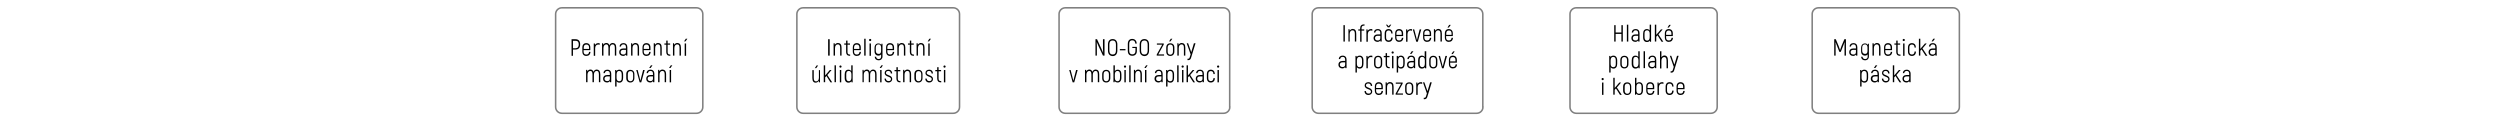 <svg xml:space="preserve" style="enable-background:new 0 0 1600 80;" viewBox="0 0 1600 80" y="0px" x="0px" xmlns:xlink="http://www.w3.org/1999/xlink" xmlns="http://www.w3.org/2000/svg" version="1.1">
<style type="text/css">
	.st0{fill:none;stroke:#808080;stroke-miterlimit:10;}
	.st1{fill:#999999;}
	.st2{fill:none;stroke:#45B54B;stroke-miterlimit:10;}
	.st3{fill:#45B54B;}
</style>
<g id="Vrstva_1">
</g>
<g id="Vrstva_2">
	<g>
		<g>
			<path d="M449.8,68.5c0,2.2-1.8,4-4,4h-86.2c-2.2,0-4-1.8-4-4V9c0-2.2,1.8-4,4-4h86.2c2.2,0,4,1.8,4,4V68.5z" class="st0"></path>
		</g>
		<g>
			<g>
				<path d="M371.3,28.4c0,2.2-1.1,3.3-3,3.3h-1.6v4h-0.9V25.1h2.5C370.3,25.1,371.3,26.3,371.3,28.4z M370.4,28.4
					c0-1.6-0.7-2.3-2.1-2.3h-1.6v4.8h1.6C369.8,30.8,370.4,30,370.4,28.4z"></path>
				<path d="M377.9,33.2c-0.1,1.7-1.1,2.6-2.7,2.6c-1.5,0-2.5-1-2.5-2.8v-2.6c0-1.8,1-2.8,2.5-2.8c1.6,0,2.6,1,2.6,2.8v1.7h-4.3V33
					c0,1.3,0.6,1.9,1.7,1.9c1.1,0,1.7-0.5,1.8-1.7H377.9z M373.6,30.4v0.9h3.4v-0.9c0-1.3-0.6-1.9-1.7-1.9
					C374.2,28.5,373.6,29.1,373.6,30.4z"></path>
				<path d="M383.8,27.7v1c-0.3-0.1-0.6-0.2-1-0.2c-1.1,0-1.9,0.9-1.9,2.4v4.8h-0.9v-7.9h0.7l0.1,1v0c0.4-0.7,1.1-1.2,2.1-1.2
					C383.3,27.6,383.5,27.6,383.8,27.7z"></path>
				<path d="M394.4,30.6v5h-0.9v-4.9c0-1.7-0.5-2.3-1.4-2.3c-1.1,0-1.8,0.9-1.8,2.4v4.8h-0.9v-4.9c0-1.7-0.5-2.3-1.4-2.3
					c-1,0-1.8,0.9-1.8,2.4v4.8h-0.9v-7.9h0.7l0.1,1c0.4-0.7,1-1.2,2-1.2c0.9,0,1.6,0.5,1.9,1.5c0.4-0.9,1.1-1.5,2.2-1.5
					C393.6,27.6,394.4,28.5,394.4,30.6z"></path>
				<path d="M401.5,30.2v5.4h-0.8l-0.1-0.7c-0.4,0.5-1,0.9-1.8,0.9c-1.4,0-2.5-0.9-2.5-2.4c0-1.5,1-2.4,2.7-2.4h1.6v-0.8
					c0-1.2-0.5-1.8-1.6-1.8c-0.9,0-1.5,0.5-1.6,1.4h-0.9c0.1-1.4,1-2.2,2.5-2.2C400.6,27.6,401.5,28.6,401.5,30.2z M400.6,33.4v-1.5
					H399c-1.2,0-1.8,0.5-1.8,1.5c0,1,0.7,1.5,1.7,1.5C400,35,400.6,34.3,400.6,33.4z"></path>
				<path d="M409,30.6v5h-0.9v-4.9c0-1.6-0.4-2.3-1.5-2.3c-1.1,0-1.8,0.9-1.8,2.4v4.8h-0.9v-7.9h0.7l0.1,1c0.4-0.7,1.1-1.2,2-1.2
					C408.1,27.6,409,28.4,409,30.6z"></path>
				<path d="M416.4,33.2c-0.1,1.7-1.1,2.6-2.7,2.6c-1.5,0-2.5-1-2.5-2.8v-2.6c0-1.8,1-2.8,2.5-2.8c1.6,0,2.6,1,2.6,2.8v1.7H412V33
					c0,1.3,0.6,1.9,1.7,1.9c1.1,0,1.7-0.5,1.8-1.7H416.4z M412,30.4v0.9h3.4v-0.9c0-1.3-0.6-1.9-1.7-1.9
					C412.6,28.5,412,29.1,412,30.4z"></path>
				<path d="M423.5,30.6v5h-0.9v-4.9c0-1.6-0.4-2.3-1.5-2.3c-1.1,0-1.8,0.9-1.8,2.4v4.8h-0.9v-7.9h0.7l0.1,1c0.4-0.7,1.1-1.2,2-1.2
					C422.7,27.6,423.5,28.4,423.5,30.6z"></path>
				<path d="M429,34.9v0.8h-0.4c-1.4,0-2.2-0.9-2.2-2.4v-4.7h-1.2v-0.8h1.2V26h0.9v1.8h1.6v0.8h-1.6v4.7c0,1,0.4,1.6,1.4,1.6H429z"></path>
				<path d="M435.8,30.6v5h-0.9v-4.9c0-1.6-0.4-2.3-1.5-2.3c-1.1,0-1.8,0.9-1.8,2.4v4.8h-0.9v-7.9h0.7l0.1,1c0.4-0.7,1.1-1.2,2-1.2
					C435,27.6,435.8,28.4,435.8,30.6z"></path>
				<path d="M438.7,26.5h-0.9l1.1-1.7h1L438.7,26.5z M438.2,27.8h0.9v7.9h-0.9V27.8z"></path>
				<path d="M384.2,47.6v5h-0.9v-4.9c0-1.7-0.5-2.3-1.4-2.3c-1.1,0-1.8,0.9-1.8,2.4v4.8h-0.9v-4.9c0-1.7-0.5-2.3-1.4-2.3
					c-1,0-1.8,0.9-1.8,2.4v4.8h-0.9v-7.9h0.7l0.1,1c0.4-0.7,1-1.2,2-1.2c0.9,0,1.6,0.5,1.9,1.5c0.4-0.9,1.1-1.5,2.2-1.5
					C383.3,44.6,384.2,45.5,384.2,47.6z"></path>
				<path d="M391.2,47.2v5.4h-0.8l-0.1-0.7c-0.4,0.5-1,0.9-1.8,0.9c-1.4,0-2.5-0.9-2.5-2.4c0-1.5,1-2.4,2.7-2.4h1.6v-0.8
					c0-1.2-0.5-1.8-1.6-1.8c-0.9,0-1.5,0.5-1.6,1.4h-0.9c0.1-1.4,1-2.2,2.5-2.2C390.3,44.6,391.2,45.6,391.2,47.2z M390.3,50.4v-1.5
					h-1.6c-1.2,0-1.8,0.5-1.8,1.5c0,1,0.7,1.5,1.7,1.5C389.7,52,390.3,51.3,390.3,50.4z"></path>
				<path d="M398.8,47.6v2.3c0,1.9-0.9,3-2.4,3c-0.7,0-1.4-0.3-1.8-0.9v3.4h-0.9V44.8h0.7l0.1,0.7c0.4-0.6,1.1-0.9,1.9-0.9
					C397.8,44.6,398.8,45.6,398.8,47.6z M397.9,47.6c0-1.5-0.6-2.2-1.7-2.2c-0.9,0-1.6,0.7-1.6,2.2v2.3c0,1.3,0.6,2.1,1.6,2.1
					c1.2,0,1.7-0.6,1.7-2.1V47.6z"></path>
				<path d="M400.8,50v-2.5c0-1.8,1-2.8,2.6-2.8c1.6,0,2.6,1,2.6,2.8V50c0,1.8-1.1,2.8-2.6,2.8C401.9,52.8,400.8,51.8,400.8,50z
					 M405.2,50v-2.5c0-1.4-0.7-2-1.7-2s-1.7,0.6-1.7,2V50c0,1.4,0.7,2,1.7,2S405.2,51.3,405.2,50z"></path>
				<path d="M412.6,44.8l-2.2,7.9h-1l-2.2-7.9h0.9l1.2,4.6c0.2,0.6,0.4,1.7,0.5,2.1h0.1c0.1-0.4,0.3-1.5,0.5-2.1l1.2-4.6H412.6z"></path>
				<path d="M418.8,47.2v5.4H418l-0.1-0.7c-0.4,0.5-1,0.9-1.8,0.9c-1.4,0-2.5-0.9-2.5-2.4c0-1.5,1-2.4,2.7-2.4h1.6v-0.8
					c0-1.2-0.5-1.8-1.6-1.8c-0.9,0-1.5,0.5-1.6,1.4h-0.9c0.1-1.4,1-2.2,2.5-2.2C417.9,44.6,418.8,45.6,418.8,47.2z M417.9,50.4v-1.5
					h-1.6c-1.2,0-1.8,0.5-1.8,1.5c0,1,0.7,1.5,1.7,1.5C417.3,52,417.9,51.3,417.9,50.4z M416.4,43.5h-0.9l1.1-1.7h1L416.4,43.5z"></path>
				<path d="M426.3,47.6v5h-0.9v-4.9c0-1.6-0.4-2.3-1.5-2.3c-1.1,0-1.8,0.9-1.8,2.4v4.8h-0.9v-7.9h0.7l0.1,1c0.4-0.7,1.1-1.2,2-1.2
					C425.4,44.6,426.3,45.4,426.3,47.6z"></path>
				<path d="M429.1,43.5h-0.9l1.1-1.7h1L429.1,43.5z M428.6,44.8h0.9v7.9h-0.9V44.8z"></path>
			</g>
		</g>
		<g>
			<path d="M1099,68.5c0,2.2-1.8,4-4,4h-86.2c-2.2,0-4-1.8-4-4V9c0-2.2,1.8-4,4-4h86.2c2.2,0,4,1.8,4,4V68.5z" class="st0"></path>
		</g>
		<g>
			<g>
				<path d="M1038.6,16.1v10.5h-0.9v-4.9h-3.7v4.9h-0.9V16.1h0.9v4.7h3.7v-4.7H1038.6z"></path>
				<path d="M1041.2,15.8h0.9v10.8h-0.9V15.8z"></path>
				<path d="M1049.3,21.2v5.4h-0.8l-0.1-0.7c-0.4,0.5-1,0.9-1.8,0.9c-1.4,0-2.5-0.9-2.5-2.4c0-1.5,1-2.4,2.7-2.4h1.6v-0.8
					c0-1.2-0.5-1.8-1.6-1.8c-0.9,0-1.5,0.5-1.6,1.4h-0.9c0.1-1.4,1-2.2,2.5-2.2C1048.4,18.6,1049.3,19.6,1049.3,21.2z M1048.4,24.4
					v-1.5h-1.6c-1.2,0-1.8,0.5-1.8,1.5c0,1,0.7,1.5,1.7,1.5C1047.8,26,1048.4,25.3,1048.4,24.4z"></path>
				<path d="M1056.7,15.8v10.9h-0.7l-0.1-0.7c-0.4,0.6-1.1,0.9-1.9,0.9c-1.4,0-2.4-1-2.4-3v-2.3c0-2,0.9-3,2.4-3
					c0.7,0,1.4,0.3,1.8,0.9v-3.7H1056.7z M1055.8,23.8v-2.3c0-1.3-0.6-2.1-1.6-2.1c-1.2,0-1.7,0.6-1.7,2.1v2.3
					c0,1.5,0.6,2.2,1.7,2.2C1055.1,26,1055.8,25.3,1055.8,23.8z"></path>
				<path d="M1060.8,22.6l-0.8,0.9v3.1h-0.9V15.8h0.9v6.5l3-3.5h1.1l-2.7,3.2l3.1,4.7h-1.1L1060.8,22.6z"></path>
				<path d="M1070.7,24.2c-0.1,1.7-1.1,2.6-2.7,2.6c-1.5,0-2.5-1-2.5-2.8v-2.6c0-1.8,1-2.8,2.5-2.8c1.6,0,2.6,1,2.6,2.8v1.7h-4.3V24
					c0,1.3,0.6,1.9,1.7,1.9c1.1,0,1.7-0.5,1.8-1.7H1070.7z M1066.3,21.4v0.9h3.4v-0.9c0-1.3-0.6-1.9-1.7-1.9
					C1067,19.5,1066.3,20.1,1066.3,21.4z M1068.1,17.6h-0.9l1.1-1.7h1L1068.1,17.6z"></path>
				<path d="M1035,38.6v2.3c0,1.9-0.9,3-2.4,3c-0.7,0-1.4-0.3-1.8-0.9v3.4h-0.9V35.8h0.7l0.1,0.7c0.4-0.6,1.1-0.9,1.9-0.9
					C1033.9,35.6,1035,36.6,1035,38.6z M1034.1,38.6c0-1.5-0.6-2.2-1.7-2.2c-0.9,0-1.6,0.7-1.6,2.2v2.3c0,1.3,0.6,2.1,1.6,2.1
					c1.2,0,1.7-0.6,1.7-2.1V38.6z"></path>
				<path d="M1037,41v-2.5c0-1.8,1-2.8,2.6-2.8c1.6,0,2.6,1,2.6,2.8V41c0,1.8-1.1,2.8-2.6,2.8C1038,43.8,1037,42.8,1037,41z
					 M1041.3,41v-2.5c0-1.4-0.7-2-1.7-2c-1.1,0-1.7,0.6-1.7,2V41c0,1.4,0.7,2,1.7,2C1040.7,43,1041.3,42.3,1041.3,41z"></path>
				<path d="M1049.4,32.8v10.9h-0.7l-0.1-0.7c-0.4,0.6-1.1,0.9-1.9,0.9c-1.4,0-2.4-1-2.4-3v-2.3c0-2,0.9-3,2.4-3
					c0.7,0,1.4,0.3,1.8,0.9v-3.7H1049.4z M1048.6,40.8v-2.3c0-1.3-0.6-2.1-1.6-2.1c-1.2,0-1.7,0.6-1.7,2.1v2.3
					c0,1.5,0.6,2.2,1.7,2.2C1047.8,43,1048.6,42.3,1048.6,40.8z"></path>
				<path d="M1051.9,32.8h0.9v10.8h-0.9V32.8z"></path>
				<path d="M1060,38.2v5.4h-0.8l-0.1-0.7c-0.4,0.5-1,0.9-1.8,0.9c-1.4,0-2.5-0.9-2.5-2.4c0-1.5,1-2.4,2.7-2.4h1.6v-0.8
					c0-1.2-0.5-1.8-1.6-1.8c-0.9,0-1.5,0.5-1.6,1.4h-0.9c0.1-1.4,1-2.2,2.5-2.2C1059.1,35.6,1060,36.6,1060,38.2z M1059.1,41.4v-1.5
					h-1.6c-1.2,0-1.8,0.5-1.8,1.5c0,1,0.7,1.5,1.7,1.5C1058.5,43,1059.1,42.3,1059.1,41.4z"></path>
				<path d="M1067.5,38.9v4.8h-0.9V39c0-1.8-0.5-2.5-1.5-2.5c-1.1,0-1.8,0.9-1.8,2.5v4.8h-0.9V32.8h0.9v3.9c0.4-0.7,1.1-1.2,2-1.2
					C1066.7,35.6,1067.5,36.6,1067.5,38.9z"></path>
				<path d="M1074.3,35.8l-2.7,8.8c-0.3,1.2-0.8,1.9-1.9,1.9h-0.5v-0.9h0.4c0.7,0,0.9-0.5,1.1-1.2l0.5-1.6l-2.5-7.1h0.9l2,5.7
					l1.7-5.7H1074.3z"></path>
				<path d="M1025,50.6c0-0.4,0.3-0.7,0.7-0.7c0.4,0,0.7,0.3,0.7,0.7c0,0.4-0.3,0.7-0.7,0.7C1025.3,51.3,1025,51,1025,50.6z
					 M1025.3,52.8h0.9v7.9h-0.9V52.8z"></path>
				<path d="M1034.2,56.6l-0.8,0.9v3.1h-0.9V49.8h0.9v6.5l3-3.5h1.1l-2.7,3.2l3.1,4.7h-1.1L1034.2,56.6z"></path>
				<path d="M1038.8,58v-2.5c0-1.8,1-2.8,2.6-2.8c1.6,0,2.6,1,2.6,2.8V58c0,1.8-1.1,2.8-2.6,2.8C1039.9,60.8,1038.8,59.8,1038.8,58z
					 M1043.2,58v-2.5c0-1.4-0.7-2-1.7-2c-1.1,0-1.7,0.6-1.7,2V58c0,1.4,0.7,2,1.7,2C1042.5,60,1043.2,59.3,1043.2,58z"></path>
				<path d="M1051.5,55.5v2.3c0,2-1,3-2.4,3c-0.8,0-1.4-0.3-1.9-0.9l-0.1,0.7h-0.7V49.8h0.9v3.7c0.4-0.6,1.1-0.9,1.8-0.9
					C1050.5,52.6,1051.5,53.6,1051.5,55.5z M1050.6,55.5c0-1.5-0.6-2.1-1.7-2.1c-1,0-1.6,0.9-1.6,2.1v2.3c0,1.5,0.7,2.2,1.6,2.2
					c1.1,0,1.7-0.6,1.7-2.2V55.5z"></path>
				<path d="M1058.8,58.2c-0.1,1.7-1.1,2.6-2.7,2.6c-1.5,0-2.5-1-2.5-2.8v-2.6c0-1.8,1-2.8,2.5-2.8c1.6,0,2.6,1,2.6,2.8v1.7h-4.3V58
					c0,1.3,0.6,1.9,1.7,1.9c1.1,0,1.7-0.5,1.8-1.7H1058.8z M1054.4,55.4v0.9h3.4v-0.9c0-1.3-0.6-1.9-1.7-1.9
					C1055,53.5,1054.4,54.1,1054.4,55.4z"></path>
				<path d="M1064.6,52.7v1c-0.3-0.1-0.6-0.2-1-0.2c-1.1,0-1.9,0.9-1.9,2.4v4.8h-0.9v-7.9h0.7l0.1,1v0c0.4-0.7,1.1-1.2,2.1-1.2
					C1064.1,52.6,1064.4,52.6,1064.6,52.7z"></path>
				<path d="M1066,58v-2.6c0-1.8,1-2.8,2.5-2.8c1.6,0,2.5,1,2.6,2.8h-0.9c0-1.3-0.6-1.9-1.7-1.9c-1,0-1.6,0.6-1.6,1.9V58
					c0,1.3,0.6,1.9,1.6,1.9c1,0,1.7-0.6,1.7-1.9h0.9c0,1.8-1,2.8-2.6,2.8C1067,60.8,1066,59.8,1066,58z"></path>
				<path d="M1078.2,58.2c-0.1,1.7-1.1,2.6-2.7,2.6c-1.5,0-2.5-1-2.5-2.8v-2.6c0-1.8,1-2.8,2.5-2.8c1.6,0,2.6,1,2.6,2.8v1.7h-4.3V58
					c0,1.3,0.6,1.9,1.7,1.9c1.1,0,1.7-0.5,1.8-1.7H1078.2z M1073.8,55.4v0.9h3.4v-0.9c0-1.3-0.6-1.9-1.7-1.9
					C1074.5,53.5,1073.8,54.1,1073.8,55.4z"></path>
			</g>
		</g>
		<g>
			<path d="M1254,68.5c0,2.2-1.8,4-4,4h-86.2c-2.2,0-4-1.8-4-4V9c0-2.2,1.8-4,4-4h86.2c2.2,0,4,1.8,4,4V68.5z" class="st0"></path>
		</g>
		<g>
			<g>
				<path d="M1181.4,25.1v10.5h-0.9v-5.5c0-1.1,0-2,0.1-3l-0.1,0c-0.3,0.7-0.7,1.8-1.1,2.8l-1.3,3.3h-0.9l-1.3-3.3
					c-0.4-1-0.8-2-1.1-2.8l-0.1,0c0.1,0.9,0.1,1.9,0.1,3v5.5h-0.9V25.1h1l1.9,4.5c0.3,0.7,0.6,1.8,0.8,2.3h0.1
					c0.2-0.6,0.6-1.7,0.8-2.3l1.9-4.5H1181.4z"></path>
				<path d="M1188.7,30.2v5.4h-0.8l-0.1-0.7c-0.4,0.5-1,0.9-1.8,0.9c-1.4,0-2.5-0.9-2.5-2.4c0-1.5,1-2.4,2.7-2.4h1.6v-0.8
					c0-1.2-0.5-1.8-1.6-1.8c-0.9,0-1.5,0.5-1.6,1.4h-0.9c0.1-1.4,1-2.2,2.5-2.2C1187.8,27.6,1188.7,28.6,1188.7,30.2z M1187.8,33.4
					v-1.5h-1.6c-1.2,0-1.8,0.5-1.8,1.5c0,1,0.7,1.5,1.7,1.5C1187.2,35,1187.8,34.3,1187.8,33.4z"></path>
				<path d="M1196.1,27.8v8.4c0,1.4-1,2.4-2.5,2.4c-1.5,0-2.4-0.9-2.5-2.3h0.9c0.1,0.9,0.7,1.5,1.7,1.5c1,0,1.6-0.6,1.6-1.5v-1.5
					c-0.4,0.5-1,0.8-1.7,0.8c-1.5,0-2.5-1-2.5-2.8v-2c0-2,1-3,2.5-3c0.8,0,1.4,0.3,1.8,1l0.1-0.8H1196.1z M1195.2,32.6v-2.2
					c0-1.4-0.7-2-1.6-2c-1.1,0-1.8,0.6-1.8,2.1v2c0,1.3,0.7,2,1.8,2C1194.6,34.6,1195.2,33.9,1195.2,32.6z"></path>
				<path d="M1203.5,30.6v5h-0.9v-4.9c0-1.6-0.4-2.3-1.5-2.3c-1.1,0-1.8,0.9-1.8,2.4v4.8h-0.9v-7.9h0.7l0.2,1c0.4-0.7,1.1-1.2,2-1.2
					C1202.7,27.6,1203.5,28.4,1203.5,30.6z"></path>
				<path d="M1211,33.2c-0.1,1.7-1.1,2.6-2.7,2.6c-1.5,0-2.5-1-2.5-2.8v-2.6c0-1.8,1-2.8,2.5-2.8c1.6,0,2.6,1,2.6,2.8v1.7h-4.3V33
					c0,1.3,0.6,1.9,1.7,1.9c1.1,0,1.7-0.5,1.8-1.7H1211z M1206.6,30.4v0.9h3.4v-0.9c0-1.3-0.6-1.9-1.7-1.9
					C1207.2,28.5,1206.6,29.1,1206.6,30.4z"></path>
				<path d="M1216.3,34.9v0.8h-0.5c-1.4,0-2.2-0.9-2.2-2.4v-4.7h-1.2v-0.8h1.2V26h0.9v1.8h1.6v0.8h-1.6v4.7c0,1,0.4,1.6,1.3,1.6
					H1216.3z"></path>
				<path d="M1217.7,25.6c0-0.4,0.3-0.7,0.7-0.7c0.4,0,0.7,0.3,0.7,0.7c0,0.4-0.3,0.7-0.7,0.7C1218,26.3,1217.7,26,1217.7,25.6z
					 M1218,27.8h0.9v7.9h-0.9V27.8z"></path>
				<path d="M1221.1,33v-2.6c0-1.8,1-2.8,2.5-2.8c1.6,0,2.5,1,2.6,2.8h-0.9c0-1.3-0.6-1.9-1.7-1.9c-1,0-1.6,0.6-1.6,1.9V33
					c0,1.3,0.6,1.9,1.6,1.9c1,0,1.7-0.6,1.7-1.9h0.9c0,1.8-1,2.8-2.6,2.8C1222.1,35.8,1221.1,34.8,1221.1,33z"></path>
				<path d="M1229.8,31.6l-0.8,0.9v3.1h-0.9V24.8h0.9v6.5l3-3.5h1.1l-2.7,3.2l3.1,4.7h-1.1L1229.8,31.6z"></path>
				<path d="M1239.5,30.2v5.4h-0.8l-0.1-0.7c-0.4,0.5-1,0.9-1.8,0.9c-1.4,0-2.5-0.9-2.5-2.4c0-1.5,1-2.4,2.7-2.4h1.6v-0.8
					c0-1.2-0.5-1.8-1.6-1.8c-0.9,0-1.5,0.5-1.6,1.4h-0.9c0.1-1.4,1-2.2,2.5-2.2C1238.6,27.6,1239.5,28.6,1239.5,30.2z M1238.6,33.4
					v-1.5h-1.6c-1.2,0-1.8,0.5-1.8,1.5c0,1,0.7,1.5,1.7,1.5C1238,35,1238.6,34.3,1238.6,33.4z M1237.1,26.5h-0.9l1.1-1.7h1.1
					L1237.1,26.5z"></path>
				<path d="M1195.6,47.6v2.3c0,1.9-0.9,3-2.4,3c-0.7,0-1.4-0.3-1.8-0.9v3.4h-0.9V44.8h0.7l0.1,0.7c0.4-0.6,1.1-0.9,1.9-0.9
					C1194.6,44.6,1195.6,45.6,1195.6,47.6z M1194.7,47.6c0-1.5-0.6-2.2-1.7-2.2c-0.9,0-1.6,0.7-1.6,2.2v2.3c0,1.3,0.6,2.1,1.6,2.1
					c1.2,0,1.7-0.6,1.7-2.1V47.6z"></path>
				<path d="M1202.5,47.2v5.4h-0.8l-0.1-0.7c-0.4,0.5-1,0.9-1.8,0.9c-1.4,0-2.5-0.9-2.5-2.4c0-1.5,1-2.4,2.7-2.4h1.6v-0.8
					c0-1.2-0.5-1.8-1.6-1.8c-0.9,0-1.5,0.5-1.6,1.4h-0.9c0.1-1.4,1-2.2,2.5-2.2C1201.6,44.6,1202.5,45.6,1202.5,47.2z M1201.7,50.4
					v-1.5h-1.6c-1.2,0-1.8,0.5-1.8,1.5c0,1,0.7,1.5,1.7,1.5C1201,52,1201.7,51.3,1201.7,50.4z M1200.2,43.5h-0.9l1.1-1.7h1.1
					L1200.2,43.5z"></path>
				<path d="M1204.4,50.3h0.9c0,1,0.6,1.6,1.7,1.6c1,0,1.5-0.5,1.5-1.3c0-1.9-4-1.2-4-3.9c0-1.3,0.9-2.1,2.4-2.1
					c1.5,0,2.4,1,2.4,2.4h-0.9c0-1-0.6-1.6-1.6-1.6c-0.9,0-1.5,0.5-1.5,1.3c0,1.8,4,1.1,4,3.9c0,1.3-1,2.2-2.4,2.2
					C1205.5,52.8,1204.4,51.8,1204.4,50.3z"></path>
				<path d="M1213.1,48.6l-0.8,0.9v3.1h-0.9V41.8h0.9v6.5l3-3.5h1.1l-2.7,3.2l3.1,4.7h-1.1L1213.1,48.6z"></path>
				<path d="M1222.8,47.2v5.4h-0.8l-0.1-0.7c-0.4,0.5-1,0.9-1.8,0.9c-1.4,0-2.5-0.9-2.5-2.4c0-1.5,1-2.4,2.7-2.4h1.6v-0.8
					c0-1.2-0.5-1.8-1.6-1.8c-0.9,0-1.5,0.5-1.6,1.4h-0.9c0.1-1.4,1-2.2,2.5-2.2C1221.8,44.6,1222.8,45.6,1222.8,47.2z M1221.9,50.4
					v-1.5h-1.6c-1.2,0-1.8,0.5-1.8,1.5c0,1,0.7,1.5,1.7,1.5C1221.2,52,1221.9,51.3,1221.9,50.4z"></path>
			</g>
		</g>
		<g>
			<g>
				<path d="M531,25.1v10.5H530V25.1H531z"></path>
				<path d="M538.6,30.6v5h-0.9v-4.9c0-1.6-0.4-2.3-1.5-2.3c-1.1,0-1.8,0.9-1.8,2.4v4.8h-0.9v-7.9h0.7l0.1,1c0.4-0.7,1.1-1.2,2-1.2
					C537.8,27.6,538.6,28.4,538.6,30.6z"></path>
				<path d="M544.1,34.9v0.8h-0.4c-1.4,0-2.2-0.9-2.2-2.4v-4.7h-1.2v-0.8h1.2V26h0.9v1.8h1.6v0.8h-1.6v4.7c0,1,0.4,1.6,1.4,1.6
					H544.1z"></path>
				<path d="M551,33.2c-0.1,1.7-1.1,2.6-2.7,2.6c-1.5,0-2.5-1-2.5-2.8v-2.6c0-1.8,1-2.8,2.5-2.8c1.6,0,2.6,1,2.6,2.8v1.7h-4.3V33
					c0,1.3,0.6,1.9,1.7,1.9c1.1,0,1.7-0.5,1.8-1.7H551z M546.6,30.4v0.9h3.4v-0.9c0-1.3-0.6-1.9-1.7-1.9
					C547.2,28.5,546.6,29.1,546.6,30.4z"></path>
				<path d="M553.1,24.8h0.9v10.8h-0.9V24.8z"></path>
				<path d="M556.2,25.6c0-0.4,0.3-0.7,0.7-0.7s0.7,0.3,0.7,0.7c0,0.4-0.3,0.7-0.7,0.7S556.2,26,556.2,25.6z M556.5,27.8h0.9v7.9
					h-0.9V27.8z"></path>
				<path d="M564.8,27.8v8.4c0,1.4-1,2.4-2.5,2.4c-1.5,0-2.4-0.9-2.5-2.3h0.9c0.1,0.9,0.7,1.5,1.6,1.5c1,0,1.6-0.6,1.6-1.5v-1.5
					c-0.4,0.5-1,0.8-1.7,0.8c-1.5,0-2.5-1-2.5-2.8v-2c0-2,1-3,2.5-3c0.8,0,1.4,0.3,1.8,1l0.1-0.8H564.8z M563.9,32.6v-2.2
					c0-1.4-0.7-2-1.6-2c-1.1,0-1.8,0.6-1.8,2.1v2c0,1.3,0.7,2,1.8,2C563.3,34.6,563.9,33.9,563.9,32.6z"></path>
				<path d="M572.3,33.2c-0.1,1.7-1.1,2.6-2.7,2.6c-1.5,0-2.5-1-2.5-2.8v-2.6c0-1.8,1-2.8,2.5-2.8c1.6,0,2.6,1,2.6,2.8v1.7h-4.3V33
					c0,1.3,0.6,1.9,1.7,1.9c1.1,0,1.7-0.5,1.8-1.7H572.3z M567.9,30.4v0.9h3.4v-0.9c0-1.3-0.6-1.9-1.7-1.9
					C568.5,28.5,567.9,29.1,567.9,30.4z"></path>
				<path d="M579.4,30.6v5h-0.9v-4.9c0-1.6-0.4-2.3-1.5-2.3c-1.1,0-1.8,0.9-1.8,2.4v4.8h-0.9v-7.9h0.7l0.1,1c0.4-0.7,1.1-1.2,2-1.2
					C578.6,27.6,579.4,28.4,579.4,30.6z"></path>
				<path d="M584.9,34.9v0.8h-0.4c-1.4,0-2.2-0.9-2.2-2.4v-4.7h-1.2v-0.8h1.2V26h0.9v1.8h1.6v0.8h-1.6v4.7c0,1,0.4,1.6,1.4,1.6
					H584.9z"></path>
				<path d="M591.7,30.6v5h-0.9v-4.9c0-1.6-0.4-2.3-1.5-2.3c-1.1,0-1.8,0.9-1.8,2.4v4.8h-0.9v-7.9h0.7l0.1,1c0.4-0.7,1.1-1.2,2-1.2
					C590.9,27.6,591.7,28.4,591.7,30.6z"></path>
				<path d="M594.6,26.5h-0.9l1.1-1.7h1L594.6,26.5z M594.1,27.8h0.9v7.9h-0.9V27.8z"></path>
				<path d="M524.8,44.8v7.9h-0.7l-0.1-1c-0.4,0.7-1.1,1.2-2,1.2c-1.3,0-2.1-0.9-2.1-3v-5h0.9v4.9c0,1.6,0.4,2.3,1.5,2.3
					c1.1,0,1.8-0.9,1.8-2.4v-4.8H524.8z M522.4,43.6h-0.9l1.1-1.7h1L522.4,43.6z"></path>
				<path d="M528.9,48.6l-0.8,0.9v3.1h-0.9V41.8h0.9v6.5l3-3.5h1.1l-2.7,3.2l3.1,4.7h-1.1L528.9,48.6z"></path>
				<path d="M534.1,41.8h0.9v10.8h-0.9V41.8z"></path>
				<path d="M537.2,42.6c0-0.4,0.3-0.7,0.7-0.7s0.7,0.3,0.7,0.7c0,0.4-0.3,0.7-0.7,0.7S537.2,43,537.2,42.6z M537.5,44.8h0.9v7.9
					h-0.9V44.8z"></path>
				<path d="M545.7,41.8v10.9H545l-0.1-0.7c-0.4,0.6-1.1,0.9-1.9,0.9c-1.4,0-2.4-1-2.4-3v-2.3c0-2,0.9-3,2.4-3
					c0.7,0,1.4,0.3,1.8,0.9v-3.7H545.7z M544.9,49.8v-2.3c0-1.3-0.6-2.1-1.6-2.1c-1.2,0-1.7,0.6-1.7,2.1v2.3c0,1.5,0.6,2.2,1.7,2.2
					C544.1,52,544.9,51.3,544.9,49.8z"></path>
				<path d="M561,47.6v5h-0.9v-4.9c0-1.7-0.5-2.3-1.4-2.3c-1.1,0-1.8,0.9-1.8,2.4v4.8h-0.9v-4.9c0-1.7-0.5-2.3-1.4-2.3
					c-1,0-1.8,0.9-1.8,2.4v4.8H552v-7.9h0.7l0.1,1c0.4-0.7,1-1.2,2-1.2c0.9,0,1.6,0.5,1.9,1.5c0.4-0.9,1.1-1.5,2.2-1.5
					C560.2,44.6,561,45.5,561,47.6z"></path>
				<path d="M563.9,43.5H563l1.1-1.7h1L563.9,43.5z M563.3,44.8h0.9v7.9h-0.9V44.8z"></path>
				<path d="M566.1,50.3h0.9c0,1,0.6,1.6,1.7,1.6c1,0,1.5-0.5,1.5-1.3c0-1.9-4-1.2-4-3.9c0-1.3,0.9-2.1,2.4-2.1c1.5,0,2.4,1,2.4,2.4
					h-0.9c0-1-0.6-1.6-1.6-1.6c-0.9,0-1.5,0.5-1.5,1.3c0,1.8,4,1.1,4,3.9c0,1.3-1,2.2-2.4,2.2C567.2,52.8,566.1,51.8,566.1,50.3z"></path>
				<path d="M576.3,51.9v0.8h-0.4c-1.4,0-2.2-0.9-2.2-2.4v-4.7h-1.2v-0.8h1.2V43h0.9v1.8h1.6v0.8h-1.6v4.7c0,1,0.4,1.6,1.4,1.6
					H576.3z"></path>
				<path d="M583.1,47.6v5h-0.9v-4.9c0-1.6-0.4-2.3-1.5-2.3c-1.1,0-1.8,0.9-1.8,2.4v4.8H578v-7.9h0.7l0.1,1c0.4-0.7,1.1-1.2,2-1.2
					C582.2,44.6,583.1,45.4,583.1,47.6z"></path>
				<path d="M585.2,50v-2.5c0-1.8,1-2.8,2.6-2.8c1.6,0,2.6,1,2.6,2.8V50c0,1.8-1.1,2.8-2.6,2.8C586.3,52.8,585.2,51.8,585.2,50z
					 M589.6,50v-2.5c0-1.4-0.7-2-1.7-2s-1.7,0.6-1.7,2V50c0,1.4,0.7,2,1.7,2S589.6,51.3,589.6,50z"></path>
				<path d="M592.2,50.3h0.9c0,1,0.6,1.6,1.7,1.6c1,0,1.5-0.5,1.5-1.3c0-1.9-4-1.2-4-3.9c0-1.3,0.9-2.1,2.4-2.1c1.5,0,2.4,1,2.4,2.4
					h-0.9c0-1-0.6-1.6-1.6-1.6c-0.9,0-1.5,0.5-1.5,1.3c0,1.8,4,1.1,4,3.9c0,1.3-1,2.2-2.4,2.2C593.2,52.8,592.2,51.8,592.2,50.3z"></path>
				<path d="M602.4,51.9v0.8h-0.4c-1.4,0-2.2-0.9-2.2-2.4v-4.7h-1.2v-0.8h1.2V43h0.9v1.8h1.6v0.8h-1.6v4.7c0,1,0.4,1.6,1.4,1.6
					H602.4z"></path>
				<path d="M603.8,42.6c0-0.4,0.3-0.7,0.7-0.7s0.7,0.3,0.7,0.7c0,0.4-0.3,0.7-0.7,0.7S603.8,43,603.8,42.6z M604.1,44.8h0.9v7.9
					h-0.9V44.8z"></path>
			</g>
		</g>
		<g>
			<path d="M614.1,68.5c0,2.2-1.8,4-4,4h-96.1c-2.2,0-4-1.8-4-4V9c0-2.2,1.8-4,4-4h96.1c2.2,0,4,1.8,4,4V68.5z" class="st0"></path>
		</g>
		<g>
			<g>
				<path d="M860.7,16.1v10.5h-0.9V16.1H860.7z"></path>
				<path d="M868,21.6v5h-0.9v-4.9c0-1.6-0.4-2.3-1.5-2.3c-1.1,0-1.8,0.9-1.8,2.4v4.8H863v-7.9h0.7l0.1,1c0.4-0.7,1.1-1.2,2-1.2
					C867.2,18.6,868,19.4,868,21.6z"></path>
				<path d="M871.4,18.1v0.7h1.7v0.8h-1.7v7.1h-0.9v-7.1h-1.2v-0.8h1.2v-0.7c0-1.6,0.9-2.5,2.4-2.5h0.4v0.8h-0.4
					C871.9,16.4,871.4,16.9,871.4,18.1z"></path>
				<path d="M878.3,18.7v1c-0.3-0.1-0.6-0.2-1-0.2c-1.1,0-1.9,0.9-1.9,2.4v4.8h-0.9v-7.9h0.7l0.1,1v0c0.4-0.7,1.1-1.2,2.1-1.2
					C877.8,18.6,878,18.6,878.3,18.7z"></path>
				<path d="M884.3,21.2v5.4h-0.8l-0.1-0.7c-0.4,0.5-1,0.9-1.8,0.9c-1.4,0-2.5-0.9-2.5-2.4c0-1.5,1-2.4,2.7-2.4h1.6v-0.8
					c0-1.2-0.5-1.8-1.6-1.8c-0.9,0-1.5,0.5-1.6,1.4h-0.9c0.1-1.4,1-2.2,2.5-2.2C883.4,18.6,884.3,19.6,884.3,21.2z M883.4,24.4v-1.5
					h-1.6c-1.2,0-1.8,0.5-1.8,1.5c0,1,0.7,1.5,1.7,1.5C882.8,26,883.4,25.3,883.4,24.4z"></path>
				<path d="M891.3,24c0,1.8-1,2.8-2.6,2.8c-1.5,0-2.5-1-2.5-2.8v-2.6c0-1.8,1-2.8,2.5-2.8c1.6,0,2.5,1,2.6,2.8h-0.9
					c0-1.3-0.6-1.9-1.7-1.9c-1,0-1.6,0.6-1.6,1.9V24c0,1.3,0.6,1.9,1.6,1.9c1,0,1.7-0.6,1.7-1.9H891.3z M888.2,17.5l-1.2-1.7h0.8
					l0.9,1l0.9-1h0.8l-1.2,1.7H888.2z"></path>
				<path d="M898.1,24.2c-0.1,1.7-1.1,2.6-2.7,2.6c-1.5,0-2.5-1-2.5-2.8v-2.6c0-1.8,1-2.8,2.5-2.8c1.6,0,2.6,1,2.6,2.8v1.7h-4.3V24
					c0,1.3,0.6,1.9,1.7,1.9c1.1,0,1.7-0.5,1.8-1.7H898.1z M893.7,21.4v0.9h3.4v-0.9c0-1.3-0.6-1.9-1.7-1.9
					C894.4,19.5,893.7,20.1,893.7,21.4z"></path>
				<path d="M903.7,18.7v1c-0.3-0.1-0.6-0.2-1-0.2c-1.1,0-1.9,0.9-1.9,2.4v4.8h-0.9v-7.9h0.7l0.2,1v0c0.4-0.7,1.1-1.2,2.1-1.2
					C903.2,18.6,903.4,18.6,903.7,18.7z"></path>
				<path d="M909.6,18.8l-2.2,7.9h-1l-2.2-7.9h0.9l1.2,4.6c0.2,0.6,0.4,1.7,0.5,2.1h0.1c0.1-0.4,0.3-1.5,0.5-2.1l1.2-4.6H909.6z"></path>
				<path d="M916,24.2c-0.1,1.7-1.1,2.6-2.7,2.6c-1.5,0-2.5-1-2.5-2.8v-2.6c0-1.8,1-2.8,2.5-2.8c1.6,0,2.6,1,2.6,2.8v1.7h-4.3V24
					c0,1.3,0.6,1.9,1.7,1.9c1.1,0,1.7-0.5,1.8-1.7H916z M911.6,21.4v0.9h3.4v-0.9c0-1.3-0.6-1.9-1.7-1.9
					C912.2,19.5,911.6,20.1,911.6,21.4z"></path>
				<path d="M922.8,21.6v5h-0.9v-4.9c0-1.6-0.4-2.3-1.5-2.3c-1.1,0-1.8,0.9-1.8,2.4v4.8h-0.9v-7.9h0.7l0.2,1c0.4-0.7,1.1-1.2,2-1.2
					C922,18.6,922.8,19.4,922.8,21.6z"></path>
				<path d="M929.9,24.2c-0.1,1.7-1.1,2.6-2.7,2.6c-1.5,0-2.5-1-2.5-2.8v-2.6c0-1.8,1-2.8,2.5-2.8c1.6,0,2.6,1,2.6,2.8v1.7h-4.3V24
					c0,1.3,0.6,1.9,1.7,1.9c1.1,0,1.7-0.5,1.8-1.7H929.9z M925.6,21.4v0.9h3.4v-0.9c0-1.3-0.6-1.9-1.7-1.9
					C926.2,19.5,925.6,20.1,925.6,21.4z M927.3,17.6h-0.9l1.1-1.7h1L927.3,17.6z"></path>
				<path d="M861.8,38.2v5.4H861l-0.1-0.7c-0.4,0.5-1,0.9-1.8,0.9c-1.4,0-2.5-0.9-2.5-2.4c0-1.5,1-2.4,2.7-2.4h1.6v-0.8
					c0-1.2-0.5-1.8-1.6-1.8c-0.9,0-1.5,0.5-1.6,1.4h-0.9c0.1-1.4,1-2.2,2.5-2.2C860.9,35.6,861.8,36.6,861.8,38.2z M860.9,41.4v-1.5
					h-1.6c-1.2,0-1.8,0.5-1.8,1.5c0,1,0.7,1.5,1.7,1.5C860.3,43,860.9,42.3,860.9,41.4z"></path>
				<path d="M872.6,38.6v2.3c0,1.9-0.9,3-2.4,3c-0.7,0-1.4-0.3-1.8-0.9v3.4h-0.9V35.8h0.7l0.1,0.7c0.4-0.6,1.1-0.9,1.9-0.9
					C871.6,35.6,872.6,36.6,872.6,38.6z M871.7,38.6c0-1.5-0.6-2.2-1.7-2.2c-0.9,0-1.6,0.7-1.6,2.2v2.3c0,1.3,0.6,2.1,1.6,2.1
					c1.2,0,1.7-0.6,1.7-2.1V38.6z"></path>
				<path d="M878.3,35.7v1c-0.3-0.1-0.6-0.2-1-0.2c-1.1,0-1.9,0.9-1.9,2.4v4.8h-0.9v-7.9h0.7l0.1,1v0c0.4-0.7,1.1-1.2,2.1-1.2
					C877.8,35.6,878.1,35.6,878.3,35.7z"></path>
				<path d="M879.4,41v-2.5c0-1.8,1-2.8,2.6-2.8s2.6,1,2.6,2.8V41c0,1.8-1,2.8-2.6,2.8S879.4,42.8,879.4,41z M883.7,41v-2.5
					c0-1.4-0.7-2-1.7-2c-1.1,0-1.7,0.6-1.7,2V41c0,1.4,0.7,2,1.7,2C883.1,43,883.7,42.3,883.7,41z"></path>
				<path d="M889.4,42.9v0.8H889c-1.4,0-2.2-0.9-2.2-2.4v-4.7h-1.2v-0.8h1.2V34h0.9v1.8h1.6v0.8h-1.6v4.7c0,1,0.4,1.6,1.4,1.6H889.4
					z"></path>
				<path d="M890.6,33.6c0-0.4,0.3-0.7,0.7-0.7c0.4,0,0.7,0.3,0.7,0.7c0,0.4-0.3,0.7-0.7,0.7C890.9,34.3,890.6,34,890.6,33.6z
					 M890.9,35.8h0.9v7.9h-0.9V35.8z"></path>
				<path d="M899,38.6v2.3c0,1.9-0.9,3-2.4,3c-0.7,0-1.4-0.3-1.8-0.9v3.4h-0.9V35.8h0.7l0.1,0.7c0.4-0.6,1.1-0.9,1.9-0.9
					C898,35.6,899,36.6,899,38.6z M898.1,38.6c0-1.5-0.6-2.2-1.7-2.2c-0.9,0-1.6,0.7-1.6,2.2v2.3c0,1.3,0.6,2.1,1.6,2.1
					c1.2,0,1.7-0.6,1.7-2.1V38.6z"></path>
				<path d="M905.7,38.2v5.4h-0.8l-0.1-0.7c-0.4,0.5-1,0.9-1.8,0.9c-1.4,0-2.5-0.9-2.5-2.4c0-1.5,1-2.4,2.7-2.4h1.6v-0.8
					c0-1.2-0.5-1.8-1.6-1.8c-0.9,0-1.5,0.5-1.6,1.4h-0.9c0.1-1.4,1-2.2,2.5-2.2C904.8,35.6,905.7,36.6,905.7,38.2z M904.8,41.4v-1.5
					h-1.6c-1.2,0-1.8,0.5-1.8,1.5c0,1,0.7,1.5,1.7,1.5C904.2,43,904.8,42.3,904.8,41.4z M903.3,34.5h-0.9l1.1-1.7h1.1L903.3,34.5z"></path>
				<path d="M912.8,32.8v10.9H912l-0.1-0.7c-0.4,0.6-1.1,0.9-1.9,0.9c-1.4,0-2.4-1-2.4-3v-2.3c0-2,0.9-3,2.4-3
					c0.7,0,1.4,0.3,1.8,0.9v-3.7H912.8z M911.9,40.8v-2.3c0-1.3-0.6-2.1-1.6-2.1c-1.2,0-1.7,0.6-1.7,2.1v2.3c0,1.5,0.6,2.2,1.7,2.2
					C911.2,43,911.9,42.3,911.9,40.8z"></path>
				<path d="M914.7,41v-2.5c0-1.8,1-2.8,2.6-2.8s2.6,1,2.6,2.8V41c0,1.8-1,2.8-2.6,2.8S914.7,42.8,914.7,41z M919,41v-2.5
					c0-1.4-0.7-2-1.7-2c-1.1,0-1.7,0.6-1.7,2V41c0,1.4,0.7,2,1.7,2C918.4,43,919,42.3,919,41z"></path>
				<path d="M926.1,35.8l-2.2,7.9h-1l-2.2-7.9h0.9l1.2,4.6c0.2,0.6,0.4,1.7,0.5,2.1h0.1c0.1-0.4,0.3-1.5,0.5-2.1l1.2-4.6H926.1z"></path>
				<path d="M932.5,41.2c-0.1,1.7-1.1,2.6-2.7,2.6c-1.5,0-2.5-1-2.5-2.8v-2.6c0-1.8,1-2.8,2.5-2.8c1.6,0,2.6,1,2.6,2.8v1.7h-4.3V41
					c0,1.3,0.6,1.9,1.7,1.9c1.1,0,1.7-0.5,1.8-1.7H932.5z M928.1,38.4v0.9h3.4v-0.9c0-1.3-0.6-1.9-1.7-1.9
					C928.7,36.5,928.1,37.1,928.1,38.4z M929.8,34.6h-0.9l1.1-1.7h1L929.8,34.6z"></path>
				<path d="M873.3,58.3h0.9c0,1,0.6,1.6,1.7,1.6c1,0,1.5-0.5,1.5-1.3c0-1.9-4-1.2-4-3.9c0-1.3,0.9-2.1,2.4-2.1c1.5,0,2.4,1,2.4,2.4
					h-0.9c0-1-0.6-1.6-1.6-1.6c-0.9,0-1.5,0.5-1.5,1.3c0,1.8,4,1.1,4,3.9c0,1.3-1,2.2-2.4,2.2C874.3,60.8,873.3,59.8,873.3,58.3z"></path>
				<path d="M885.1,58.2c-0.1,1.7-1.1,2.6-2.7,2.6c-1.5,0-2.5-1-2.5-2.8v-2.6c0-1.8,1-2.8,2.5-2.8c1.6,0,2.6,1,2.6,2.8v1.7h-4.3V58
					c0,1.3,0.6,1.9,1.7,1.9c1.1,0,1.7-0.5,1.8-1.7H885.1z M880.7,55.4v0.9h3.4v-0.9c0-1.3-0.6-1.9-1.7-1.9
					C881.3,53.5,880.7,54.1,880.7,55.4z"></path>
				<path d="M891.9,55.6v5H891v-4.9c0-1.6-0.4-2.3-1.5-2.3c-1.1,0-1.8,0.9-1.8,2.4v4.8h-0.9v-7.9h0.7l0.1,1c0.4-0.7,1.1-1.2,2-1.2
					C891.1,52.6,891.9,53.4,891.9,55.6z"></path>
				<path d="M897.9,59.8v0.8h-4.7v-0.7l3.5-6.3h-3.4v-0.8h4.4v0.7l-3.5,6.3H897.9z"></path>
				<path d="M899.3,58v-2.5c0-1.8,1-2.8,2.6-2.8c1.6,0,2.6,1,2.6,2.8V58c0,1.8-1.1,2.8-2.6,2.8C900.3,60.8,899.3,59.8,899.3,58z
					 M903.6,58v-2.5c0-1.4-0.7-2-1.7-2c-1.1,0-1.7,0.6-1.7,2V58c0,1.4,0.7,2,1.7,2C903,60,903.6,59.3,903.6,58z"></path>
				<path d="M910.2,52.7v1c-0.3-0.1-0.6-0.2-1-0.2c-1.1,0-1.9,0.9-1.9,2.4v4.8h-0.9v-7.9h0.7l0.1,1v0c0.4-0.7,1.1-1.2,2.1-1.2
					C909.7,52.6,910,52.6,910.2,52.7z"></path>
				<path d="M916.3,52.8l-2.7,8.8c-0.3,1.2-0.8,1.9-1.9,1.9h-0.5v-0.9h0.4c0.7,0,0.9-0.5,1.1-1.2l0.5-1.6l-2.5-7.1h0.9l2,5.7
					l1.7-5.7H916.3z"></path>
			</g>
		</g>
		<g>
			<path d="M949.1,68.5c0,2.2-1.8,4-4,4H843.8c-2.2,0-4-1.8-4-4V9c0-2.2,1.8-4,4-4h101.2c2.2,0,4,1.8,4,4V68.5z" class="st0"></path>
		</g>
		<g>
			<g>
				<path d="M706.9,25.1v10.5h-1l-2.9-6.2c-0.3-0.7-0.9-2-1.1-2.5l0,0c0,0.8,0.1,2,0.1,2.8v5.9h-0.9V25.1h1l2.8,6.1
					c0.4,0.8,0.9,2,1.1,2.6l0,0c0-0.8-0.1-2.1-0.1-3v-5.7H706.9z"></path>
				<path d="M709.1,32.4v-4c0-2.1,1.1-3.4,3-3.4c1.9,0,3,1.3,3,3.4v4c0,2.1-1.1,3.5-3,3.5C710.2,35.8,709.1,34.5,709.1,32.4z
					 M714.2,32.4v-4c0-1.6-0.7-2.5-2.1-2.5c-1.4,0-2.1,0.9-2.1,2.5v4c0,1.6,0.7,2.5,2.1,2.5C713.5,34.9,714.2,34,714.2,32.4z"></path>
				<path d="M716.7,31.4h3.6v0.8h-3.6V31.4z"></path>
				<path d="M721.8,32.6v-4.5c0-2.1,1.1-3.2,2.8-3.2c1.7,0,2.8,1.1,2.9,3h-0.9c-0.1-1.5-0.8-2.1-2-2.1c-1.2,0-1.9,0.7-1.9,2.3v4.4
					c0,1.6,0.8,2.3,2,2.3c1.2,0,2-0.7,2-2.2v-1.9h-2V30h2.9v2.7c0,1.9-1.2,3-2.9,3S721.8,34.7,721.8,32.6z"></path>
				<path d="M729.4,32.4v-4c0-2.1,1.1-3.4,3-3.4c1.9,0,3,1.3,3,3.4v4c0,2.1-1.1,3.5-3,3.5C730.6,35.8,729.4,34.5,729.4,32.4z
					 M734.5,32.4v-4c0-1.6-0.7-2.5-2.1-2.5c-1.4,0-2.1,0.9-2.1,2.5v4c0,1.6,0.7,2.5,2.1,2.5C733.8,34.9,734.5,34,734.5,32.4z"></path>
				<path d="M745,34.8v0.8h-4.7v-0.7l3.5-6.3h-3.4v-0.8h4.4v0.7l-3.5,6.3H745z"></path>
				<path d="M746.4,33v-2.5c0-1.8,1-2.8,2.6-2.8c1.6,0,2.6,1,2.6,2.8V33c0,1.8-1.1,2.8-2.6,2.8C747.4,35.8,746.4,34.8,746.4,33z
					 M750.7,33v-2.5c0-1.4-0.7-2-1.7-2s-1.7,0.6-1.7,2V33c0,1.4,0.7,2,1.7,2S750.7,34.3,750.7,33z M749.1,26.5h-0.9l1.1-1.7h1
					L749.1,26.5z"></path>
				<path d="M758.6,30.6v5h-0.9v-4.9c0-1.6-0.4-2.3-1.5-2.3c-1.1,0-1.8,0.9-1.8,2.4v4.8h-0.9v-7.9h0.7l0.1,1c0.4-0.7,1.1-1.2,2-1.2
					C757.8,27.6,758.6,28.4,758.6,30.6z"></path>
				<path d="M765.1,27.8l-2.7,8.8c-0.3,1.2-0.8,1.9-1.9,1.9h-0.5v-0.9h0.4c0.7,0,0.9-0.5,1.1-1.2l0.5-1.6l-2.5-7.1h0.9l2,5.7
					l1.7-5.7H765.1z"></path>
				<path d="M689.7,44.8l-2.2,7.9h-1l-2.2-7.9h0.9l1.2,4.6c0.2,0.6,0.4,1.7,0.5,2.1h0.1c0.1-0.4,0.3-1.5,0.5-2.1l1.2-4.6H689.7z"></path>
				<path d="M703.5,47.6v5h-0.9v-4.9c0-1.7-0.5-2.3-1.4-2.3c-1.1,0-1.8,0.9-1.8,2.4v4.8h-0.9v-4.9c0-1.7-0.5-2.3-1.4-2.3
					c-1,0-1.8,0.9-1.8,2.4v4.8h-0.9v-7.9h0.7l0.1,1c0.4-0.7,1-1.2,2-1.2c0.9,0,1.6,0.5,1.9,1.5c0.4-0.9,1.1-1.5,2.2-1.5
					C702.7,44.6,703.5,45.5,703.5,47.6z"></path>
				<path d="M705.4,50v-2.5c0-1.8,1-2.8,2.6-2.8c1.6,0,2.6,1,2.6,2.8V50c0,1.8-1.1,2.8-2.6,2.8C706.4,52.8,705.4,51.8,705.4,50z
					 M709.7,50v-2.5c0-1.4-0.7-2-1.7-2s-1.7,0.6-1.7,2V50c0,1.4,0.7,2,1.7,2S709.7,51.3,709.7,50z"></path>
				<path d="M717.7,47.5v2.3c0,2-1,3-2.4,3c-0.8,0-1.4-0.3-1.9-0.9l-0.1,0.7h-0.7V41.8h0.9v3.7c0.4-0.6,1.1-0.9,1.8-0.9
					C716.8,44.6,717.7,45.6,717.7,47.5z M716.8,47.5c0-1.5-0.6-2.1-1.7-2.1c-1,0-1.6,0.9-1.6,2.1v2.3c0,1.5,0.7,2.2,1.6,2.2
					c1.1,0,1.7-0.6,1.7-2.2V47.5z"></path>
				<path d="M719.3,42.6c0-0.4,0.3-0.7,0.7-0.7s0.7,0.3,0.7,0.7c0,0.4-0.3,0.7-0.7,0.7S719.3,43,719.3,42.6z M719.6,44.8h0.9v7.9
					h-0.9V44.8z"></path>
				<path d="M722.7,41.8h0.9v10.8h-0.9V41.8z"></path>
				<path d="M730.8,47.6v5h-0.9v-4.9c0-1.6-0.4-2.3-1.5-2.3c-1.1,0-1.8,0.9-1.8,2.4v4.8h-0.9v-7.9h0.7l0.1,1c0.4-0.7,1.1-1.2,2-1.2
					C729.9,44.6,730.8,45.4,730.8,47.6z"></path>
				<path d="M733.3,43.5h-0.9l1.1-1.7h1L733.3,43.5z M732.8,44.8h0.9v7.9h-0.9V44.8z"></path>
				<path d="M744.1,47.2v5.4h-0.8l-0.1-0.7c-0.4,0.5-1,0.9-1.8,0.9c-1.4,0-2.5-0.9-2.5-2.4c0-1.5,1-2.4,2.7-2.4h1.6v-0.8
					c0-1.2-0.5-1.8-1.6-1.8c-0.9,0-1.5,0.5-1.6,1.4h-0.9c0.1-1.4,1-2.2,2.5-2.2C743.2,44.6,744.1,45.6,744.1,47.2z M743.3,50.4v-1.5
					h-1.6c-1.2,0-1.8,0.5-1.8,1.5c0,1,0.7,1.5,1.7,1.5C742.6,52,743.3,51.3,743.3,50.4z"></path>
				<path d="M751.4,47.6v2.3c0,1.9-0.9,3-2.4,3c-0.7,0-1.4-0.3-1.8-0.9v3.4h-0.9V44.8h0.7l0.1,0.7c0.4-0.6,1.1-0.9,1.9-0.9
					C750.4,44.6,751.4,45.6,751.4,47.6z M750.5,47.6c0-1.5-0.6-2.2-1.7-2.2c-0.9,0-1.6,0.7-1.6,2.2v2.3c0,1.3,0.6,2.1,1.6,2.1
					c1.2,0,1.7-0.6,1.7-2.1V47.6z"></path>
				<path d="M753.4,41.8h0.9v10.8h-0.9V41.8z"></path>
				<path d="M756.2,42.6c0-0.4,0.3-0.7,0.7-0.7s0.7,0.3,0.7,0.7c0,0.4-0.3,0.7-0.7,0.7S756.2,43,756.2,42.6z M756.5,44.8h0.9v7.9
					h-0.9V44.8z"></path>
				<path d="M761.1,48.6l-0.8,0.9v3.1h-0.9V41.8h0.9v6.5l3-3.5h1.1l-2.7,3.2l3.1,4.7h-1.1L761.1,48.6z"></path>
				<path d="M770.5,47.2v5.4h-0.8l-0.1-0.7c-0.4,0.5-1,0.9-1.8,0.9c-1.4,0-2.5-0.9-2.5-2.4c0-1.5,1-2.4,2.7-2.4h1.6v-0.8
					c0-1.2-0.5-1.8-1.6-1.8c-0.9,0-1.5,0.5-1.6,1.4h-0.9c0.1-1.4,1-2.2,2.5-2.2C769.6,44.6,770.5,45.6,770.5,47.2z M769.6,50.4v-1.5
					H768c-1.2,0-1.8,0.5-1.8,1.5c0,1,0.7,1.5,1.7,1.5C769,52,769.6,51.3,769.6,50.4z"></path>
				<path d="M772.4,50v-2.6c0-1.8,1-2.8,2.5-2.8c1.6,0,2.5,1,2.6,2.8h-0.9c0-1.3-0.6-1.9-1.7-1.9c-1,0-1.6,0.6-1.6,1.9V50
					c0,1.3,0.6,1.9,1.6,1.9c1,0,1.7-0.6,1.7-1.9h0.9c0,1.8-1,2.8-2.6,2.8C773.4,52.8,772.4,51.8,772.4,50z"></path>
				<path d="M778.9,42.6c0-0.4,0.3-0.7,0.7-0.7s0.7,0.3,0.7,0.7c0,0.4-0.3,0.7-0.7,0.7S778.9,43,778.9,42.6z M779.2,44.8h0.9v7.9
					h-0.9V44.8z"></path>
			</g>
		</g>
		<g>
			<path d="M787.1,68.5c0,2.2-1.8,4-4,4H681.8c-2.2,0-4-1.8-4-4V9c0-2.2,1.8-4,4-4h101.2c2.2,0,4,1.8,4,4V68.5z" class="st0"></path>
		</g>
	</g>
</g>
</svg>
